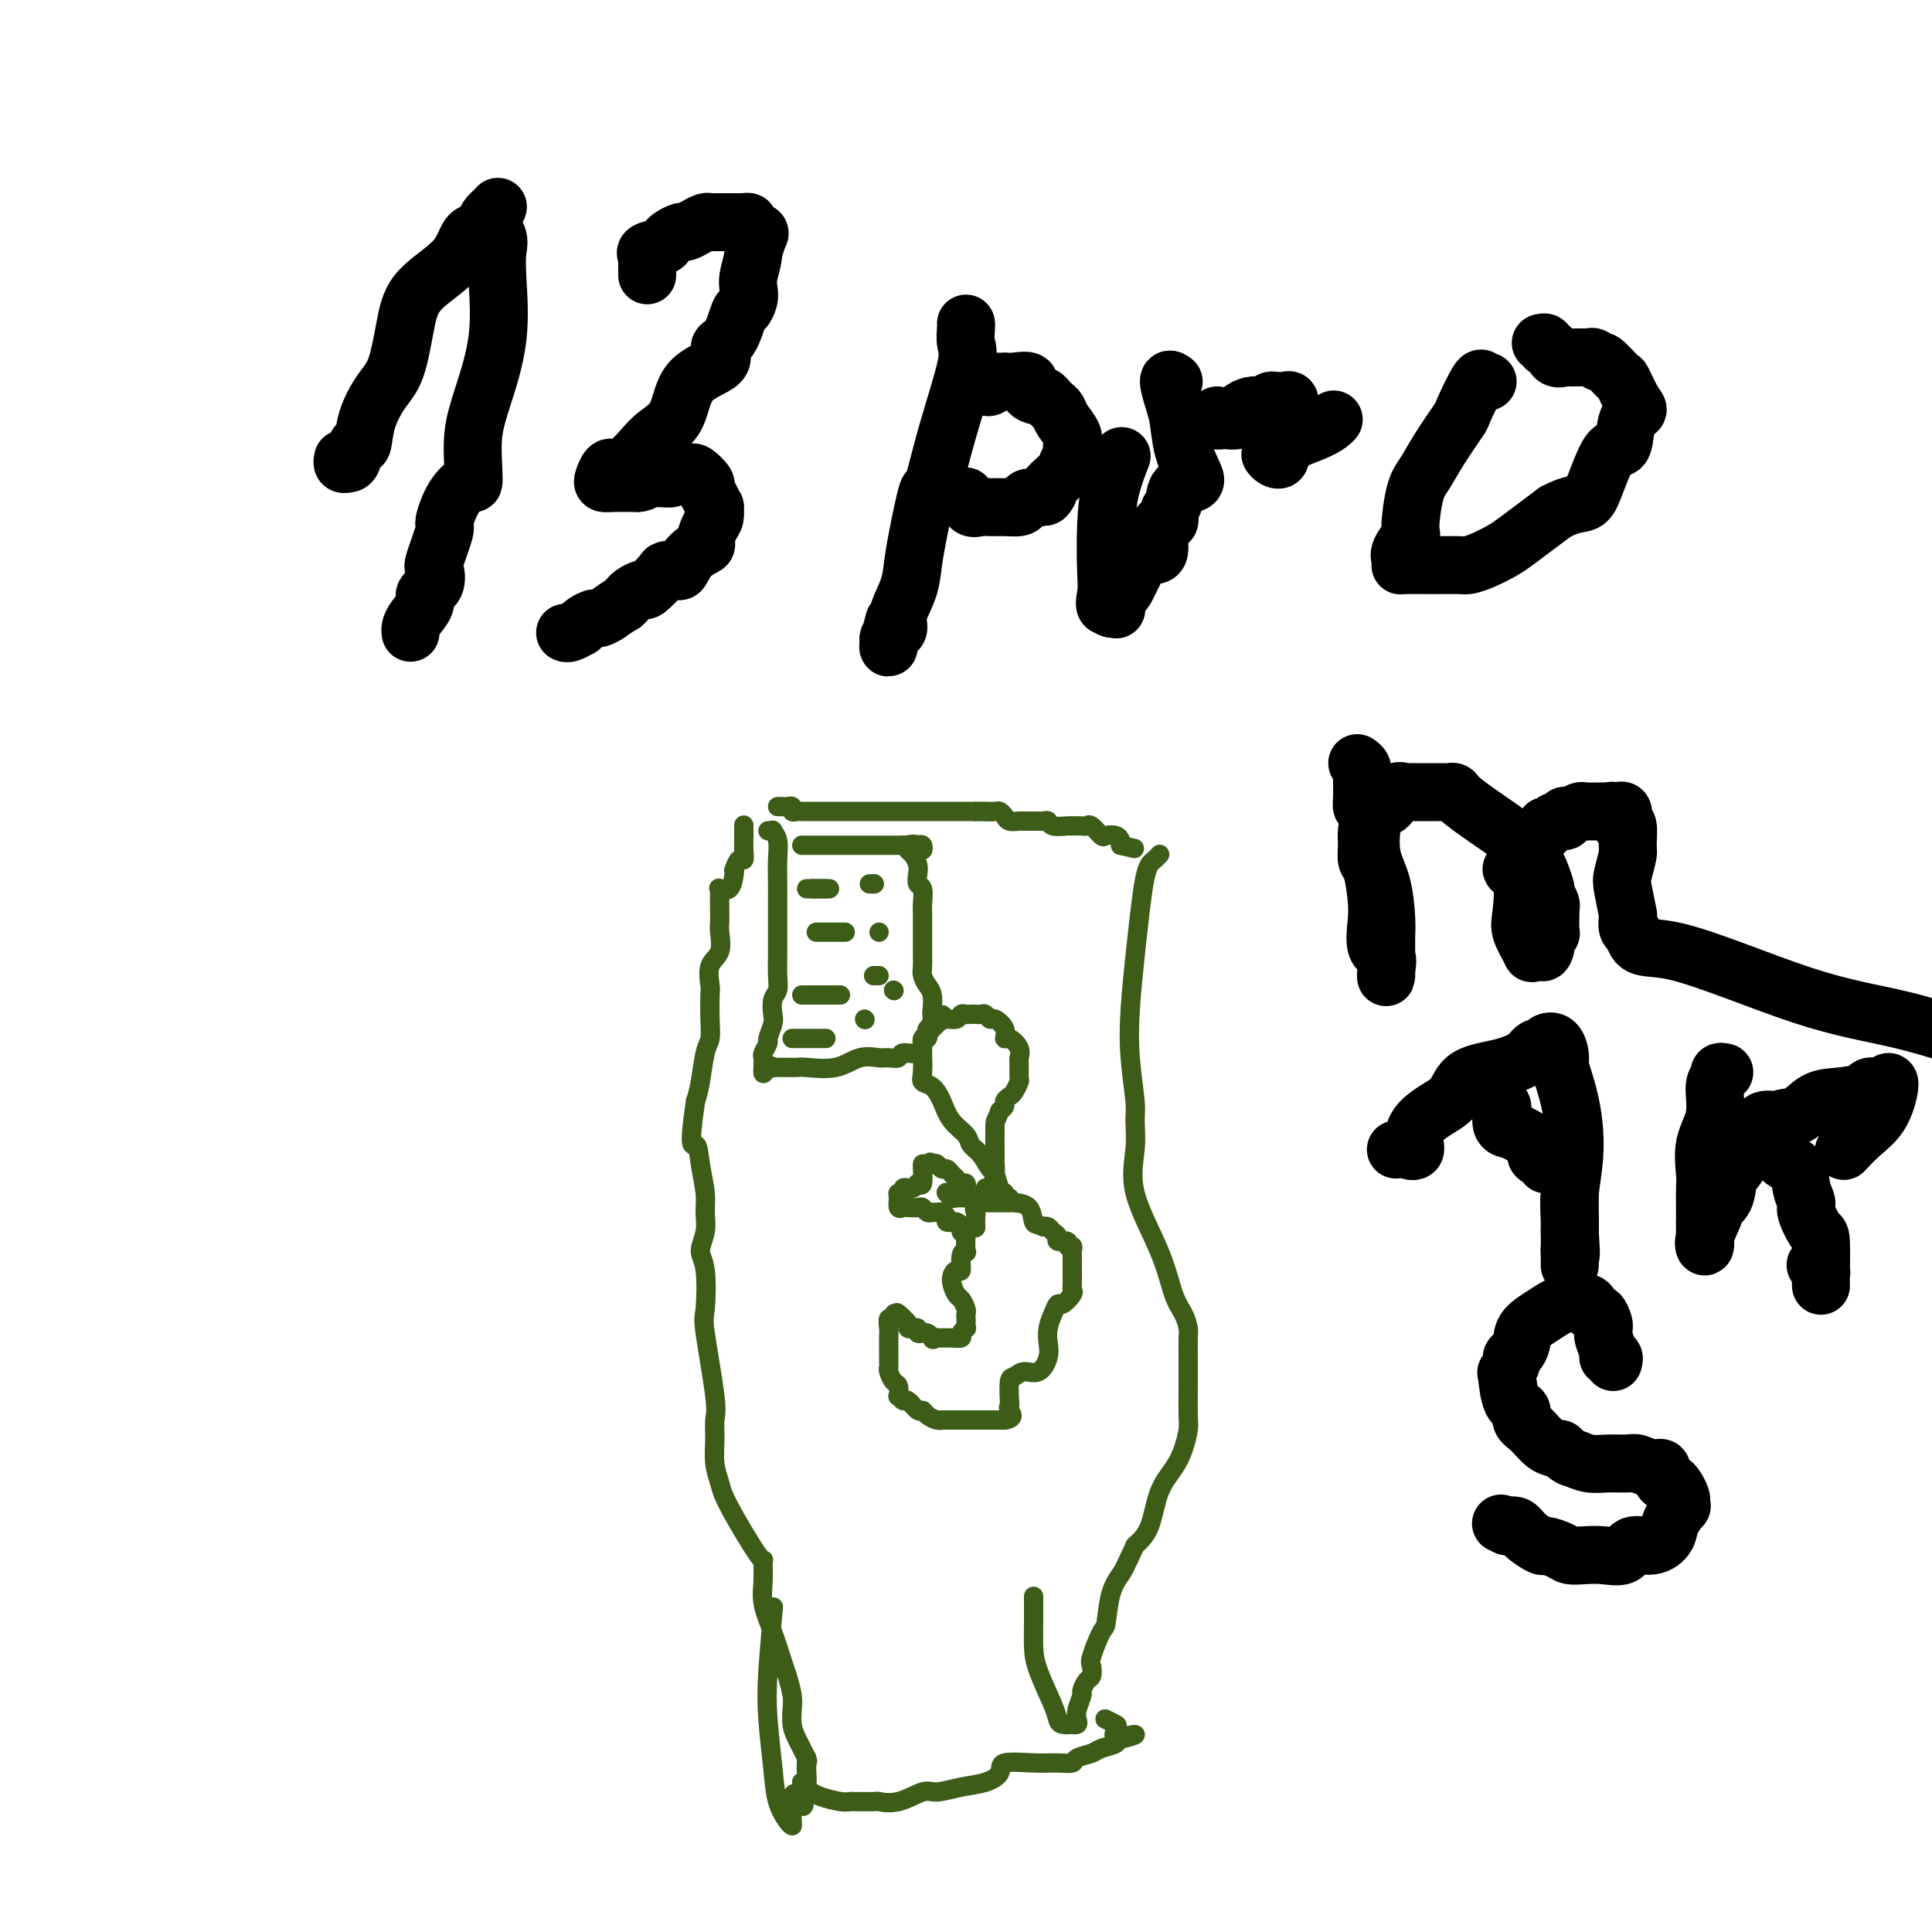 <svg viewBox='0 0 400 400' version='1.1' xmlns='http://www.w3.org/2000/svg' xmlns:xlink='http://www.w3.org/1999/xlink'><g fill='none' stroke='#3D5C18' stroke-width='4' stroke-linecap='round' stroke-linejoin='round'><path d='M154,171c-0.002,-0.153 -0.003,-0.306 0,0c0.003,0.306 0.011,1.070 0,2c-0.011,0.930 -0.042,2.025 0,3c0.042,0.975 0.155,1.831 0,2c-0.155,0.169 -0.579,-0.350 -1,0c-0.421,0.350 -0.838,1.568 -1,2c-0.162,0.432 -0.068,0.077 0,0c0.068,-0.077 0.109,0.124 0,1c-0.109,0.876 -0.369,2.425 -1,3c-0.631,0.575 -1.633,0.175 -2,0c-0.367,-0.175 -0.099,-0.123 0,0c0.099,0.123 0.029,0.319 0,1c-0.029,0.681 -0.015,1.846 0,3c0.015,1.154 0.032,2.295 0,3c-0.032,0.705 -0.114,0.973 0,2c0.114,1.027 0.423,2.812 0,4c-0.423,1.188 -1.577,1.778 -2,3c-0.423,1.222 -0.116,3.076 0,4c0.116,0.924 0.042,0.918 0,2c-0.042,1.082 -0.053,3.251 0,5c0.053,1.749 0.169,3.077 0,4c-0.169,0.923 -0.622,1.441 -1,3c-0.378,1.559 -0.679,4.160 -1,6c-0.321,1.840 -0.660,2.920 -1,4'/><path d='M144,228c-1.591,10.697 -0.569,8.941 0,9c0.569,0.059 0.684,1.934 1,4c0.316,2.066 0.835,4.323 1,6c0.165,1.677 -0.022,2.775 0,4c0.022,1.225 0.253,2.576 0,4c-0.253,1.424 -0.988,2.920 -1,4c-0.012,1.080 0.701,1.744 1,4c0.299,2.256 0.186,6.104 0,8c-0.186,1.896 -0.443,1.840 0,5c0.443,3.160 1.586,9.535 2,13c0.414,3.465 0.099,4.019 0,5c-0.099,0.981 0.020,2.388 0,4c-0.020,1.612 -0.177,3.430 0,5c0.177,1.570 0.689,2.891 1,4c0.311,1.109 0.422,2.006 2,5c1.578,2.994 4.625,8.083 6,10c1.375,1.917 1.079,0.660 1,1c-0.079,0.340 0.059,2.277 0,4c-0.059,1.723 -0.313,3.231 0,5c0.313,1.769 1.194,3.800 2,6c0.806,2.200 1.536,4.571 2,6c0.464,1.429 0.662,1.917 1,3c0.338,1.083 0.816,2.760 1,4c0.184,1.240 0.074,2.044 0,3c-0.074,0.956 -0.111,2.066 0,3c0.111,0.934 0.370,1.694 1,3c0.630,1.306 1.630,3.159 2,4c0.370,0.841 0.109,0.669 0,1c-0.109,0.331 -0.068,1.166 0,2c0.068,0.834 0.162,1.667 0,2c-0.162,0.333 -0.581,0.167 -1,0'/><path d='M166,369c1.226,7.950 -0.209,4.325 -1,3c-0.791,-1.325 -0.937,-0.351 -1,1c-0.063,1.351 -0.044,3.080 0,4c0.044,0.920 0.113,1.032 0,1c-0.113,-0.032 -0.410,-0.209 -1,-1c-0.590,-0.791 -1.475,-2.196 -2,-4c-0.525,-1.804 -0.690,-4.005 -1,-7c-0.310,-2.995 -0.763,-6.782 -1,-10c-0.237,-3.218 -0.256,-5.866 0,-10c0.256,-4.134 0.787,-9.752 1,-12c0.213,-2.248 0.106,-1.124 0,0'/><path d='M240,177c0.089,-0.096 0.179,-0.192 0,0c-0.179,0.192 -0.625,0.671 -1,1c-0.375,0.329 -0.678,0.506 -1,1c-0.322,0.494 -0.662,1.303 -1,3c-0.338,1.697 -0.675,4.282 -1,7c-0.325,2.718 -0.637,5.569 -1,9c-0.363,3.431 -0.776,7.443 -1,11c-0.224,3.557 -0.261,6.658 0,10c0.261,3.342 0.818,6.925 1,9c0.182,2.075 -0.012,2.642 0,4c0.012,1.358 0.230,3.507 0,6c-0.230,2.493 -0.909,5.329 0,9c0.909,3.671 3.406,8.176 5,12c1.594,3.824 2.283,6.969 3,9c0.717,2.031 1.460,2.950 2,4c0.540,1.050 0.877,2.231 1,3c0.123,0.769 0.034,1.124 0,2c-0.034,0.876 -0.012,2.271 0,4c0.012,1.729 0.012,3.792 0,6c-0.012,2.208 -0.038,4.562 0,6c0.038,1.438 0.138,1.960 0,3c-0.138,1.040 -0.515,2.599 -1,4c-0.485,1.401 -1.078,2.644 -2,4c-0.922,1.356 -2.171,2.827 -3,5c-0.829,2.173 -1.237,5.050 -2,7c-0.763,1.950 -1.882,2.975 -3,4'/><path d='M235,320c-2.274,4.923 -2.459,5.231 -3,6c-0.541,0.769 -1.437,1.998 -2,4c-0.563,2.002 -0.791,4.778 -1,6c-0.209,1.222 -0.398,0.890 -1,2c-0.602,1.110 -1.615,3.664 -2,5c-0.385,1.336 -0.141,1.455 0,2c0.141,0.545 0.178,1.514 0,2c-0.178,0.486 -0.570,0.487 -1,1c-0.430,0.513 -0.899,1.539 -1,2c-0.101,0.461 0.165,0.358 0,1c-0.165,0.642 -0.760,2.028 -1,3c-0.240,0.972 -0.123,1.529 0,2c0.123,0.471 0.254,0.856 0,1c-0.254,0.144 -0.892,0.047 -1,0c-0.108,-0.047 0.315,-0.045 0,0c-0.315,0.045 -1.366,0.134 -2,0c-0.634,-0.134 -0.849,-0.491 -1,-1c-0.151,-0.509 -0.237,-1.170 -1,-3c-0.763,-1.830 -2.205,-4.827 -3,-7c-0.795,-2.173 -0.945,-3.521 -1,-5c-0.055,-1.479 -0.015,-3.091 0,-5c0.015,-1.909 0.004,-4.117 0,-5c-0.004,-0.883 -0.002,-0.442 0,0'/><path d='M161,167c0.342,-0.008 0.683,-0.016 1,0c0.317,0.016 0.608,0.057 1,0c0.392,-0.057 0.883,-0.211 1,0c0.117,0.211 -0.140,0.789 0,1c0.140,0.211 0.675,0.057 1,0c0.325,-0.057 0.438,-0.015 1,0c0.562,0.015 1.573,0.004 2,0c0.427,-0.004 0.271,-0.001 1,0c0.729,0.001 2.345,0.000 3,0c0.655,-0.000 0.351,-0.000 1,0c0.649,0.000 2.253,0.000 3,0c0.747,-0.000 0.638,-0.000 1,0c0.362,0.000 1.196,0.000 2,0c0.804,-0.000 1.579,-0.000 2,0c0.421,0.000 0.487,0.000 1,0c0.513,-0.000 1.471,-0.000 2,0c0.529,0.000 0.627,0.000 1,0c0.373,-0.000 1.020,-0.000 2,0c0.980,0.000 2.291,0.000 3,0c0.709,-0.000 0.815,-0.000 1,0c0.185,0.000 0.449,0.000 1,0c0.551,-0.000 1.391,-0.000 2,0c0.609,0.000 0.989,0.000 1,0c0.011,-0.000 -0.348,-0.000 0,0c0.348,0.000 1.403,0.000 2,0c0.597,-0.000 0.737,-0.000 1,0c0.263,0.000 0.648,0.000 1,0c0.352,0.000 0.672,0.000 1,0c0.328,0.000 0.665,0.000 1,0c0.335,0.000 0.667,0.000 1,0'/><path d='M202,168c6.501,0.154 2.252,0.041 1,0c-1.252,-0.041 0.491,-0.008 1,0c0.509,0.008 -0.215,-0.008 0,0c0.215,0.008 1.371,0.041 2,0c0.629,-0.041 0.732,-0.154 1,0c0.268,0.154 0.702,0.577 1,1c0.298,0.423 0.461,0.845 1,1c0.539,0.155 1.454,0.041 2,0c0.546,-0.041 0.724,-0.011 1,0c0.276,0.011 0.652,0.002 1,0c0.348,-0.002 0.669,0.003 1,0c0.331,-0.003 0.673,-0.015 1,0c0.327,0.015 0.638,0.057 1,0c0.362,-0.057 0.775,-0.211 1,0c0.225,0.211 0.263,0.789 1,1c0.737,0.211 2.173,0.057 3,0c0.827,-0.057 1.047,-0.017 1,0c-0.047,0.017 -0.359,0.012 0,0c0.359,-0.012 1.391,-0.031 2,0c0.609,0.031 0.797,0.113 1,0c0.203,-0.113 0.422,-0.420 1,0c0.578,0.420 1.514,1.565 2,2c0.486,0.435 0.522,0.158 1,0c0.478,-0.158 1.398,-0.196 2,0c0.602,0.196 0.886,0.628 1,1c0.114,0.372 0.057,0.686 0,1'/><path d='M232,175c5.000,1.167 2.500,0.583 0,0'/><path d='M167,364c0.000,-0.059 0.000,-0.118 0,0c-0.000,0.118 -0.001,0.413 0,1c0.001,0.587 0.003,1.467 0,2c-0.003,0.533 -0.011,0.720 0,1c0.011,0.280 0.040,0.653 0,1c-0.040,0.347 -0.151,0.667 0,1c0.151,0.333 0.562,0.678 1,1c0.438,0.322 0.903,0.622 2,1c1.097,0.378 2.827,0.833 4,1c1.173,0.167 1.789,0.047 2,0c0.211,-0.047 0.017,-0.020 1,0c0.983,0.020 3.143,0.034 4,0c0.857,-0.034 0.412,-0.118 1,0c0.588,0.118 2.208,0.436 4,0c1.792,-0.436 3.756,-1.625 5,-2c1.244,-0.375 1.768,0.064 3,0c1.232,-0.064 3.172,-0.630 5,-1c1.828,-0.370 3.546,-0.544 5,-1c1.454,-0.456 2.646,-1.193 3,-2c0.354,-0.807 -0.128,-1.683 1,-2c1.128,-0.317 3.868,-0.074 6,0c2.132,0.074 3.658,-0.022 5,0c1.342,0.022 2.500,0.161 3,0c0.500,-0.161 0.340,-0.621 1,-1c0.660,-0.379 2.138,-0.676 3,-1c0.862,-0.324 1.107,-0.674 2,-1c0.893,-0.326 2.433,-0.626 3,-1c0.567,-0.374 0.162,-0.821 0,-1c-0.162,-0.179 -0.081,-0.089 0,0'/><path d='M231,360c7.257,-1.902 2.900,-0.156 1,0c-1.900,0.156 -1.344,-1.278 -1,-2c0.344,-0.722 0.477,-0.733 0,-1c-0.477,-0.267 -1.565,-0.791 -2,-1c-0.435,-0.209 -0.218,-0.105 0,0'/><path d='M200,246c-0.024,0.120 -0.048,0.240 0,0c0.048,-0.240 0.168,-0.839 0,-1c-0.168,-0.161 -0.622,0.115 -1,0c-0.378,-0.115 -0.679,-0.623 -1,-1c-0.321,-0.377 -0.663,-0.623 -1,-1c-0.337,-0.377 -0.668,-0.885 -1,-1c-0.332,-0.115 -0.666,0.161 -1,0c-0.334,-0.161 -0.667,-0.760 -1,-1c-0.333,-0.240 -0.667,-0.120 -1,0'/><path d='M193,241c-1.038,-0.774 -0.135,-0.207 0,0c0.135,0.207 -0.500,0.056 -1,0c-0.500,-0.056 -0.865,-0.018 -1,0c-0.135,0.018 -0.039,0.016 0,0c0.039,-0.016 0.021,-0.045 0,0c-0.021,0.045 -0.044,0.166 0,1c0.044,0.834 0.155,2.381 0,3c-0.155,0.619 -0.578,0.309 -1,0'/><path d='M190,245c-0.647,0.841 -0.766,0.943 -1,1c-0.234,0.057 -0.584,0.070 -1,0c-0.416,-0.070 -0.897,-0.221 -1,0c-0.103,0.221 0.172,0.816 0,1c-0.172,0.184 -0.790,-0.042 -1,0c-0.210,0.042 -0.011,0.351 0,1c0.011,0.649 -0.166,1.637 0,2c0.166,0.363 0.674,0.101 1,0c0.326,-0.101 0.468,-0.041 1,0c0.532,0.041 1.452,0.064 2,0c0.548,-0.064 0.724,-0.214 1,0c0.276,0.214 0.653,0.792 1,1c0.347,0.208 0.666,0.045 1,0c0.334,-0.045 0.683,0.027 1,0c0.317,-0.027 0.600,-0.151 1,0c0.400,0.151 0.915,0.579 1,1c0.085,0.421 -0.262,0.835 0,1c0.262,0.165 1.131,0.083 2,0'/><path d='M198,253c2.023,0.920 1.079,1.721 1,2c-0.079,0.279 0.707,0.037 1,0c0.293,-0.037 0.093,0.131 0,1c-0.093,0.869 -0.080,2.438 0,3c0.080,0.562 0.227,0.117 0,0c-0.227,-0.117 -0.828,0.095 -1,1c-0.172,0.905 0.086,2.503 0,3c-0.086,0.497 -0.517,-0.109 -1,0c-0.483,0.109 -1.019,0.932 -1,2c0.019,1.068 0.594,2.380 1,3c0.406,0.620 0.645,0.547 1,1c0.355,0.453 0.827,1.432 1,2c0.173,0.568 0.048,0.726 0,1c-0.048,0.274 -0.017,0.665 0,1c0.017,0.335 0.020,0.615 0,1c-0.020,0.385 -0.065,0.874 0,1c0.065,0.126 0.239,-0.110 0,0c-0.239,0.110 -0.891,0.565 -1,1c-0.109,0.435 0.325,0.849 0,1c-0.325,0.151 -1.410,0.041 -2,0c-0.590,-0.041 -0.684,-0.011 -1,0c-0.316,0.011 -0.854,0.003 -1,0c-0.146,-0.003 0.101,-0.001 0,0c-0.101,0.001 -0.551,0.000 -1,0'/><path d='M194,277c-1.111,0.525 -0.890,0.338 -1,0c-0.110,-0.338 -0.551,-0.826 -1,-1c-0.449,-0.174 -0.908,-0.033 -1,0c-0.092,0.033 0.181,-0.043 0,0c-0.181,0.043 -0.817,0.206 -1,0c-0.183,-0.206 0.087,-0.781 0,-1c-0.087,-0.219 -0.532,-0.084 -1,0c-0.468,0.084 -0.961,0.115 -1,0c-0.039,-0.115 0.374,-0.377 0,-1c-0.374,-0.623 -1.535,-1.607 -2,-2c-0.465,-0.393 -0.232,-0.197 0,0'/><path d='M186,272c-1.403,-0.521 -0.912,0.676 -1,1c-0.088,0.324 -0.756,-0.226 -1,0c-0.244,0.226 -0.065,1.226 0,2c0.065,0.774 0.017,1.320 0,2c-0.017,0.680 -0.004,1.492 0,2c0.004,0.508 0.000,0.712 0,1c-0.000,0.288 0.003,0.659 0,1c-0.003,0.341 -0.011,0.653 0,1c0.011,0.347 0.042,0.728 0,1c-0.042,0.272 -0.156,0.436 0,1c0.156,0.564 0.581,1.529 1,2c0.419,0.471 0.832,0.450 1,1c0.168,0.550 0.090,1.672 0,2c-0.090,0.328 -0.193,-0.137 0,0c0.193,0.137 0.681,0.877 1,1c0.319,0.123 0.470,-0.370 1,0c0.530,0.370 1.439,1.602 2,2c0.561,0.398 0.775,-0.037 1,0c0.225,0.037 0.462,0.546 1,1c0.538,0.454 1.376,0.854 2,1c0.624,0.146 1.035,0.039 1,0c-0.035,-0.039 -0.515,-0.010 0,0c0.515,0.010 2.026,0.003 3,0c0.974,-0.003 1.413,-0.001 2,0c0.587,0.001 1.323,0.000 2,0c0.677,-0.000 1.295,-0.000 2,0c0.705,0.000 1.498,0.000 2,0c0.502,-0.000 0.715,-0.000 1,0c0.285,0.000 0.643,0.000 1,0'/><path d='M208,294c2.393,-0.392 1.376,-1.372 1,-2c-0.376,-0.628 -0.110,-0.905 0,-1c0.110,-0.095 0.063,-0.009 0,-1c-0.063,-0.991 -0.143,-3.059 0,-4c0.143,-0.941 0.508,-0.755 1,-1c0.492,-0.245 1.112,-0.922 2,-1c0.888,-0.078 2.045,0.443 3,0c0.955,-0.443 1.709,-1.850 2,-3c0.291,-1.150 0.118,-2.044 0,-3c-0.118,-0.956 -0.182,-1.976 0,-3c0.182,-1.024 0.609,-2.053 1,-3c0.391,-0.947 0.746,-1.811 1,-2c0.254,-0.189 0.408,0.296 1,0c0.592,-0.296 1.623,-1.374 2,-2c0.377,-0.626 0.101,-0.801 0,-1c-0.101,-0.199 -0.027,-0.420 0,-1c0.027,-0.580 0.007,-1.517 0,-2c-0.007,-0.483 -0.001,-0.512 0,-1c0.001,-0.488 -0.004,-1.436 0,-2c0.004,-0.564 0.017,-0.744 0,-1c-0.017,-0.256 -0.065,-0.590 0,-1c0.065,-0.410 0.243,-0.898 0,-1c-0.243,-0.102 -0.905,0.180 -1,0c-0.095,-0.180 0.378,-0.822 0,-1c-0.378,-0.178 -1.607,0.110 -2,0c-0.393,-0.110 0.049,-0.617 0,-1c-0.049,-0.383 -0.590,-0.642 -1,-1c-0.410,-0.358 -0.689,-0.817 -1,-1c-0.311,-0.183 -0.656,-0.092 -1,0'/><path d='M216,254c-1.366,-0.679 -1.780,-0.378 -2,-1c-0.220,-0.622 -0.244,-2.167 -1,-3c-0.756,-0.833 -2.244,-0.955 -3,-1c-0.756,-0.045 -0.780,-0.012 -1,0c-0.220,0.012 -0.636,0.003 -1,0c-0.364,-0.003 -0.674,-0.001 -1,0c-0.326,0.001 -0.666,0.001 -1,0c-0.334,-0.001 -0.663,-0.004 -1,0c-0.337,0.004 -0.682,0.015 -1,0c-0.318,-0.015 -0.609,-0.057 -1,0c-0.391,0.057 -0.882,0.211 -1,0c-0.118,-0.211 0.137,-0.788 0,-1c-0.137,-0.212 -0.667,-0.061 -1,0c-0.333,0.061 -0.468,0.030 -1,0c-0.532,-0.030 -1.462,-0.060 -2,0c-0.538,0.060 -0.683,0.208 -1,0c-0.317,-0.208 -0.805,-0.774 -1,-1c-0.195,-0.226 -0.098,-0.113 0,0'/><path d='M209,248c-0.446,0.107 -0.892,0.213 -1,0c-0.108,-0.213 0.123,-0.746 0,-1c-0.123,-0.254 -0.601,-0.228 -1,-1c-0.399,-0.772 -0.721,-2.342 -1,-3c-0.279,-0.658 -0.515,-0.405 -1,-1c-0.485,-0.595 -1.218,-2.038 -2,-3c-0.782,-0.962 -1.613,-1.441 -2,-2c-0.387,-0.559 -0.332,-1.196 -1,-2c-0.668,-0.804 -2.060,-1.775 -3,-3c-0.940,-1.225 -1.429,-2.704 -2,-4c-0.571,-1.296 -1.225,-2.408 -2,-3c-0.775,-0.592 -1.672,-0.663 -2,-1c-0.328,-0.337 -0.088,-0.941 0,-2c0.088,-1.059 0.023,-2.574 0,-3c-0.023,-0.426 -0.003,0.236 0,0c0.003,-0.236 -0.011,-1.372 0,-2c0.011,-0.628 0.047,-0.748 0,-1c-0.047,-0.252 -0.178,-0.634 0,-1c0.178,-0.366 0.663,-0.714 1,-1c0.337,-0.286 0.525,-0.510 1,-1c0.475,-0.490 1.238,-1.245 2,-2'/><path d='M195,211c0.587,-1.697 0.055,-0.441 0,0c-0.055,0.441 0.366,0.066 1,0c0.634,-0.066 1.479,0.179 2,0c0.521,-0.179 0.717,-0.780 1,-1c0.283,-0.220 0.653,-0.060 1,0c0.347,0.060 0.671,0.020 1,0c0.329,-0.020 0.664,-0.021 1,0c0.336,0.021 0.672,0.064 1,0c0.328,-0.064 0.648,-0.233 1,0c0.352,0.233 0.737,0.870 1,1c0.263,0.130 0.404,-0.247 1,0c0.596,0.247 1.648,1.117 2,2c0.352,0.883 0.003,1.779 0,2c-0.003,0.221 0.339,-0.231 1,0c0.661,0.231 1.642,1.146 2,2c0.358,0.854 0.093,1.647 0,2c-0.093,0.353 -0.014,0.266 0,1c0.014,0.734 -0.039,2.291 0,3c0.039,0.709 0.169,0.571 0,1c-0.169,0.429 -0.636,1.424 -1,2c-0.364,0.576 -0.623,0.732 -1,1c-0.377,0.268 -0.871,0.649 -1,1c-0.129,0.351 0.106,0.672 0,1c-0.106,0.328 -0.553,0.664 -1,1'/><path d='M207,230c-0.846,2.354 -0.961,1.739 -1,3c-0.039,1.261 -0.001,4.399 0,6c0.001,1.601 -0.036,1.664 0,2c0.036,0.336 0.146,0.944 0,2c-0.146,1.056 -0.547,2.559 -1,3c-0.453,0.441 -0.959,-0.181 -1,0c-0.041,0.181 0.381,1.166 0,2c-0.381,0.834 -1.566,1.516 -2,2c-0.434,0.484 -0.116,0.769 0,1c0.116,0.231 0.031,0.408 0,1c-0.031,0.592 -0.009,1.598 0,2c0.009,0.402 0.004,0.201 0,0'/><path d='M159,172c0.453,0.038 0.906,0.076 1,0c0.094,-0.076 -0.171,-0.264 0,0c0.171,0.264 0.778,0.982 1,2c0.222,1.018 0.060,2.335 0,4c-0.060,1.665 -0.016,3.678 0,5c0.016,1.322 0.004,1.954 0,3c-0.004,1.046 -0.001,2.505 0,3c0.001,0.495 0.000,0.025 0,0c-0.000,-0.025 -0.000,0.396 0,1c0.000,0.604 0.000,1.392 0,2c-0.000,0.608 -0.000,1.037 0,1c0.000,-0.037 0.001,-0.540 0,0c-0.001,0.540 -0.004,2.121 0,3c0.004,0.879 0.015,1.055 0,2c-0.015,0.945 -0.055,2.661 0,4c0.055,1.339 0.207,2.303 0,3c-0.207,0.697 -0.772,1.127 -1,2c-0.228,0.873 -0.117,2.188 0,3c0.117,0.812 0.242,1.121 0,2c-0.242,0.879 -0.849,2.330 -1,3c-0.151,0.670 0.156,0.561 0,1c-0.156,0.439 -0.774,1.427 -1,2c-0.226,0.573 -0.061,0.731 0,1c0.061,0.269 0.017,0.648 0,1c-0.017,0.352 -0.009,0.676 0,1'/><path d='M158,221c-0.301,2.475 0.447,0.663 1,0c0.553,-0.663 0.912,-0.178 1,0c0.088,0.178 -0.093,0.047 0,0c0.093,-0.047 0.460,-0.011 1,0c0.540,0.011 1.252,-0.005 2,0c0.748,0.005 1.531,0.030 2,0c0.469,-0.030 0.625,-0.113 2,0c1.375,0.113 3.969,0.424 6,0c2.031,-0.424 3.498,-1.582 5,-2c1.502,-0.418 3.040,-0.096 4,0c0.960,0.096 1.342,-0.034 2,0c0.658,0.034 1.592,0.230 2,0c0.408,-0.230 0.292,-0.888 1,-1c0.708,-0.112 2.241,0.321 3,0c0.759,-0.321 0.743,-1.395 1,-2c0.257,-0.605 0.787,-0.739 1,-1c0.213,-0.261 0.109,-0.647 0,-1c-0.109,-0.353 -0.222,-0.672 0,-1c0.222,-0.328 0.778,-0.665 1,-1c0.222,-0.335 0.111,-0.667 0,-1'/><path d='M193,211c0.467,-1.291 0.136,-1.017 0,-1c-0.136,0.017 -0.075,-0.222 0,-1c0.075,-0.778 0.164,-2.096 0,-3c-0.164,-0.904 -0.580,-1.396 -1,-2c-0.420,-0.604 -0.845,-1.322 -1,-2c-0.155,-0.678 -0.042,-1.317 0,-2c0.042,-0.683 0.011,-1.408 0,-2c-0.011,-0.592 -0.003,-1.049 0,-2c0.003,-0.951 0.002,-2.395 0,-3c-0.002,-0.605 -0.004,-0.371 0,-1c0.004,-0.629 0.015,-2.122 0,-3c-0.015,-0.878 -0.056,-1.141 0,-2c0.056,-0.859 0.208,-2.314 0,-3c-0.208,-0.686 -0.777,-0.603 -1,-1c-0.223,-0.397 -0.100,-1.273 0,-2c0.100,-0.727 0.177,-1.306 0,-2c-0.177,-0.694 -0.608,-1.502 -1,-2c-0.392,-0.498 -0.745,-0.687 -1,-1c-0.255,-0.313 -0.411,-0.749 0,-1c0.411,-0.251 1.390,-0.316 2,0c0.610,0.316 0.851,1.013 1,1c0.149,-0.013 0.205,-0.735 0,-1c-0.205,-0.265 -0.671,-0.071 -1,0c-0.329,0.071 -0.523,0.020 -1,0c-0.477,-0.020 -1.239,-0.010 -2,0'/><path d='M187,175c-0.798,0.000 -0.792,0.000 -1,0c-0.208,0.000 -0.631,0.000 -1,0c-0.369,0.000 -0.686,0.000 -1,0c-0.314,0.000 -0.627,0.000 -1,0c-0.373,0.000 -0.806,0.000 -1,0c-0.194,0.000 -0.149,0.000 -1,0c-0.851,0.000 -2.599,0.000 -4,0c-1.401,0.000 -2.455,0.000 -3,0c-0.545,0.000 -0.579,0.000 -1,0c-0.421,0.000 -1.227,0.000 -2,0c-0.773,0.000 -1.514,0.000 -2,0c-0.486,0.000 -0.718,0.000 -1,0c-0.282,0.000 -0.614,-0.000 -1,0c-0.386,0.000 -0.824,0.000 -1,0c-0.176,0.000 -0.088,0.000 0,0'/><path d='M167,184c0.439,0.000 0.879,0.000 1,0c0.121,0.000 -0.075,0.000 0,0c0.075,0.000 0.422,0.000 1,0c0.578,0.000 1.386,0.000 2,0c0.614,0.000 1.032,0.000 1,0c-0.032,0.000 -0.516,0.000 -1,0'/><path d='M171,184c0.226,0.000 -1.207,0.000 -2,0c-0.793,0.000 -0.944,0.000 -1,0c-0.056,0.000 -0.016,0.000 0,0c0.016,0.000 0.008,0.000 0,0'/><path d='M180,183c0.000,0.000 1.000,0.000 1,0'/><path d='M181,183c0.167,0.000 0.083,0.000 0,0'/><path d='M169,193c0.228,0.000 0.456,0.000 1,0c0.544,0.000 1.403,0.000 2,0c0.597,0.000 0.931,0.000 1,0c0.069,0.000 -0.126,0.000 0,0c0.126,0.000 0.572,0.000 1,0c0.428,0.000 0.836,0.000 1,0c0.164,0.000 0.082,0.000 0,0'/><path d='M182,193c0.000,0.000 0.000,0.000 0,0c0.000,0.000 0.000,0.000 0,0'/><path d='M166,206c0.333,0.000 0.667,0.000 1,0c0.333,0.000 0.667,0.000 1,0c0.333,-0.000 0.666,0.000 1,0c0.334,0.000 0.667,0.000 1,0c0.333,0.000 0.664,0.000 1,0c0.336,0.000 0.678,0.000 1,0c0.322,0.000 0.625,0.000 1,0c0.375,0.000 0.821,0.000 1,0c0.179,0.000 0.089,0.000 0,0'/><path d='M185,205c0.000,0.000 0.100,0.100 0.1,0.1'/><path d='M164,215c0.333,0.000 0.667,0.000 1,0c0.333,0.000 0.666,-0.000 1,0c0.334,0.000 0.667,0.000 1,0c0.333,-0.000 0.664,0.000 1,0c0.336,0.000 0.678,0.000 1,0c0.322,0.000 0.625,0.000 1,0c0.375,-0.000 0.821,0.000 1,0c0.179,0.000 0.089,0.000 0,0'/><path d='M179,211c0.000,0.000 0.100,0.100 0.1,0.1'/><path d='M181,202c0.533,0.000 1.067,0.000 1,0c-0.067,0.000 -0.733,0.000 -1,0c-0.267,-0.000 -0.133,0.000 0,0'/></g>
<g fill='none' stroke='#000000' stroke-width='12' stroke-linecap='round' stroke-linejoin='round'><path d='M71,95c-0.089,0.419 -0.178,0.838 0,1c0.178,0.162 0.624,0.068 1,0c0.376,-0.068 0.684,-0.111 1,-1c0.316,-0.889 0.641,-2.624 1,-3c0.359,-0.376 0.754,0.607 1,0c0.246,-0.607 0.344,-2.804 1,-5c0.656,-2.196 1.870,-4.392 3,-6c1.130,-1.608 2.175,-2.627 3,-5c0.825,-2.373 1.429,-6.099 2,-9c0.571,-2.901 1.109,-4.975 3,-7c1.891,-2.025 5.136,-3.999 7,-6c1.864,-2.001 2.345,-4.028 3,-5c0.655,-0.972 1.482,-0.887 2,-1c0.518,-0.113 0.727,-0.422 1,-1c0.273,-0.578 0.609,-1.423 1,-2c0.391,-0.577 0.836,-0.886 1,-1c0.164,-0.114 0.047,-0.033 0,0c-0.047,0.033 -0.023,0.016 0,0'/><path d='M102,44c2.261,-2.458 0.412,-0.603 0,1c-0.412,1.603 0.612,2.955 1,4c0.388,1.045 0.139,1.785 0,3c-0.139,1.215 -0.167,2.905 0,6c0.167,3.095 0.528,7.594 0,12c-0.528,4.406 -1.947,8.720 -3,12c-1.053,3.280 -1.741,5.526 -2,8c-0.259,2.474 -0.088,5.175 0,7c0.088,1.825 0.092,2.774 0,3c-0.092,0.226 -0.281,-0.272 -1,0c-0.719,0.272 -1.969,1.314 -3,3c-1.031,1.686 -1.843,4.017 -2,5c-0.157,0.983 0.342,0.620 0,2c-0.342,1.380 -1.526,4.504 -2,6c-0.474,1.496 -0.239,1.363 0,2c0.239,0.637 0.481,2.044 0,3c-0.481,0.956 -1.684,1.461 -2,2c-0.316,0.539 0.255,1.111 0,2c-0.255,0.889 -1.336,2.095 -2,3c-0.664,0.905 -0.910,1.511 -1,2c-0.090,0.489 -0.024,0.863 0,1c0.024,0.137 0.007,0.037 0,0c-0.007,-0.037 -0.002,-0.011 0,0c0.002,0.011 0.001,0.005 0,0'/><path d='M134,57c-0.002,-0.333 -0.003,-0.667 0,-1c0.003,-0.333 0.011,-0.667 0,-1c-0.011,-0.333 -0.042,-0.667 0,-1c0.042,-0.333 0.157,-0.666 0,-1c-0.157,-0.334 -0.585,-0.668 0,-1c0.585,-0.332 2.183,-0.663 3,-1c0.817,-0.337 0.851,-0.682 1,-1c0.149,-0.318 0.411,-0.611 1,-1c0.589,-0.389 1.506,-0.875 2,-1c0.494,-0.125 0.566,0.110 1,0c0.434,-0.110 1.228,-0.565 2,-1c0.772,-0.435 1.520,-0.849 2,-1c0.480,-0.151 0.692,-0.041 1,0c0.308,0.041 0.713,0.011 1,0c0.287,-0.011 0.458,-0.003 1,0c0.542,0.003 1.456,-0.000 2,0c0.544,0.000 0.718,0.003 1,0c0.282,-0.003 0.671,-0.011 1,0c0.329,0.011 0.597,0.043 1,0c0.403,-0.043 0.942,-0.161 1,0c0.058,0.161 -0.366,0.600 0,1c0.366,0.400 1.522,0.762 2,1c0.478,0.238 0.280,0.354 0,1c-0.280,0.646 -0.640,1.823 -1,3'/><path d='M156,52c-0.068,1.902 -0.739,3.658 -1,5c-0.261,1.342 -0.114,2.272 0,3c0.114,0.728 0.193,1.254 0,2c-0.193,0.746 -0.659,1.711 -1,2c-0.341,0.289 -0.557,-0.100 -1,1c-0.443,1.100 -1.114,3.687 -2,5c-0.886,1.313 -1.987,1.352 -2,2c-0.013,0.648 1.063,1.905 0,3c-1.063,1.095 -4.266,2.027 -6,4c-1.734,1.973 -1.998,4.988 -3,7c-1.002,2.012 -2.741,3.023 -4,4c-1.259,0.977 -2.039,1.920 -3,3c-0.961,1.080 -2.103,2.296 -3,3c-0.897,0.704 -1.548,0.896 -2,1c-0.452,0.104 -0.706,0.119 -1,0c-0.294,-0.119 -0.629,-0.372 -1,0c-0.371,0.372 -0.780,1.368 -1,2c-0.220,0.632 -0.252,0.901 0,1c0.252,0.099 0.786,0.028 2,0c1.214,-0.028 3.107,-0.014 5,0'/><path d='M132,100c1.422,-0.073 1.477,-0.755 2,-1c0.523,-0.245 1.515,-0.051 2,0c0.485,0.051 0.463,-0.039 1,0c0.537,0.039 1.631,0.206 2,0c0.369,-0.206 0.011,-0.787 0,-1c-0.011,-0.213 0.324,-0.059 1,0c0.676,0.059 1.691,0.023 2,0c0.309,-0.023 -0.090,-0.032 0,0c0.090,0.032 0.668,0.105 1,0c0.332,-0.105 0.418,-0.388 1,0c0.582,0.388 1.658,1.447 2,2c0.342,0.553 -0.051,0.599 0,1c0.051,0.401 0.547,1.156 1,2c0.453,0.844 0.863,1.778 1,2c0.137,0.222 0.001,-0.267 0,0c-0.001,0.267 0.134,1.292 0,2c-0.134,0.708 -0.537,1.101 -1,2c-0.463,0.899 -0.988,2.304 -1,3c-0.012,0.696 0.487,0.684 0,1c-0.487,0.316 -1.960,0.961 -3,2c-1.040,1.039 -1.649,2.472 -2,3c-0.351,0.528 -0.446,0.151 -1,0c-0.554,-0.151 -1.567,-0.076 -2,0c-0.433,0.076 -0.287,0.153 -1,1c-0.713,0.847 -2.285,2.465 -3,3c-0.715,0.535 -0.573,-0.011 -1,0c-0.427,0.011 -1.423,0.580 -2,1c-0.577,0.420 -0.736,0.691 -1,1c-0.264,0.309 -0.632,0.654 -1,1'/><path d='M129,125c-2.423,1.472 -2.482,1.652 -3,2c-0.518,0.348 -1.496,0.863 -2,1c-0.504,0.137 -0.534,-0.103 -1,0c-0.466,0.103 -1.368,0.549 -2,1c-0.632,0.451 -0.992,0.905 -1,1c-0.008,0.095 0.338,-0.171 0,0c-0.338,0.171 -1.359,0.778 -2,1c-0.641,0.222 -0.903,0.060 -1,0c-0.097,-0.060 -0.028,-0.017 0,0c0.028,0.017 0.014,0.009 0,0'/><path d='M200,67c0.026,0.145 0.053,0.291 0,1c-0.053,0.709 -0.184,1.982 0,3c0.184,1.018 0.684,1.780 0,5c-0.684,3.220 -2.551,8.898 -4,14c-1.449,5.102 -2.481,9.626 -3,11c-0.519,1.374 -0.525,-0.404 -1,1c-0.475,1.404 -1.419,5.991 -2,9c-0.581,3.009 -0.799,4.441 -1,6c-0.201,1.559 -0.383,3.244 -1,5c-0.617,1.756 -1.668,3.584 -2,5c-0.332,1.416 0.055,2.422 0,3c-0.055,0.578 -0.552,0.730 -1,1c-0.448,0.270 -0.848,0.660 -1,1c-0.152,0.340 -0.054,0.630 0,1c0.054,0.370 0.066,0.821 0,1c-0.066,0.179 -0.210,0.087 0,-1c0.210,-1.087 0.774,-3.168 1,-4c0.226,-0.832 0.113,-0.416 0,0'/><path d='M204,79c-0.117,0.392 -0.234,0.785 0,1c0.234,0.215 0.818,0.254 1,0c0.182,-0.254 -0.038,-0.800 0,-1c0.038,-0.200 0.334,-0.055 1,0c0.666,0.055 1.704,0.021 2,0c0.296,-0.021 -0.148,-0.030 0,0c0.148,0.030 0.890,0.098 2,0c1.110,-0.098 2.588,-0.363 3,0c0.412,0.363 -0.240,1.354 0,2c0.240,0.646 1.374,0.946 2,1c0.626,0.054 0.744,-0.138 1,0c0.256,0.138 0.651,0.607 1,1c0.349,0.393 0.654,0.710 1,1c0.346,0.290 0.733,0.554 1,1c0.267,0.446 0.412,1.075 1,2c0.588,0.925 1.617,2.146 2,3c0.383,0.854 0.118,1.341 0,2c-0.118,0.659 -0.090,1.489 0,2c0.090,0.511 0.241,0.704 0,1c-0.241,0.296 -0.874,0.695 -1,1c-0.126,0.305 0.255,0.515 0,1c-0.255,0.485 -1.146,1.246 -2,2c-0.854,0.754 -1.673,1.501 -2,2c-0.327,0.499 -0.164,0.749 0,1'/><path d='M217,102c-0.968,1.793 -0.888,0.274 -1,0c-0.112,-0.274 -0.417,0.697 -1,1c-0.583,0.303 -1.444,-0.062 -2,0c-0.556,0.062 -0.806,0.552 -1,1c-0.194,0.448 -0.332,0.854 -1,1c-0.668,0.146 -1.867,0.032 -3,0c-1.133,-0.032 -2.198,0.019 -3,0c-0.802,-0.019 -1.339,-0.108 -2,0c-0.661,0.108 -1.447,0.414 -2,0c-0.553,-0.414 -0.872,-1.547 -1,-2c-0.128,-0.453 -0.064,-0.227 0,0'/><path d='M243,79c-0.510,-0.371 -1.020,-0.741 -1,0c0.020,0.741 0.568,2.594 1,4c0.432,1.406 0.746,2.364 1,4c0.254,1.636 0.447,3.951 1,6c0.553,2.049 1.464,3.833 2,5c0.536,1.167 0.696,1.718 0,2c-0.696,0.282 -2.247,0.295 -3,1c-0.753,0.705 -0.708,2.102 -1,3c-0.292,0.898 -0.921,1.298 -1,2c-0.079,0.702 0.393,1.707 0,2c-0.393,0.293 -1.649,-0.126 -2,1c-0.351,1.126 0.204,3.796 0,5c-0.204,1.204 -1.168,0.942 -2,1c-0.832,0.058 -1.532,0.436 -2,1c-0.468,0.564 -0.703,1.316 -1,2c-0.297,0.684 -0.654,1.301 -1,2c-0.346,0.699 -0.680,1.479 -1,2c-0.320,0.521 -0.625,0.781 -1,1c-0.375,0.219 -0.819,0.396 -1,1c-0.181,0.604 -0.100,1.636 0,2c0.100,0.364 0.219,0.059 0,0c-0.219,-0.059 -0.777,0.126 -1,0c-0.223,-0.126 -0.112,-0.563 0,-1'/><path d='M230,125c-1.776,1.434 -1.214,-0.482 -1,-2c0.214,-1.518 0.082,-2.639 0,-5c-0.082,-2.361 -0.115,-5.963 0,-9c0.115,-3.037 0.377,-5.510 1,-8c0.623,-2.490 1.607,-4.997 2,-6c0.393,-1.003 0.197,-0.501 0,0'/><path d='M252,86c-0.097,0.421 -0.193,0.842 0,1c0.193,0.158 0.677,0.054 1,0c0.323,-0.054 0.485,-0.057 1,0c0.515,0.057 1.385,0.173 2,0c0.615,-0.173 0.977,-0.634 1,-1c0.023,-0.366 -0.292,-0.638 0,-1c0.292,-0.362 1.191,-0.815 2,-1c0.809,-0.185 1.526,-0.102 2,0c0.474,0.102 0.704,0.224 1,0c0.296,-0.224 0.658,-0.794 1,-1c0.342,-0.206 0.662,-0.049 1,0c0.338,0.049 0.693,-0.009 1,0c0.307,0.009 0.567,0.085 1,0c0.433,-0.085 1.040,-0.331 1,0c-0.040,0.331 -0.726,1.237 -1,2c-0.274,0.763 -0.137,1.381 0,2'/><path d='M266,87c0.155,0.562 0.043,-0.032 0,0c-0.043,0.032 -0.015,0.691 0,1c0.015,0.309 0.019,0.268 0,1c-0.019,0.732 -0.060,2.236 0,3c0.060,0.764 0.222,0.789 0,1c-0.222,0.211 -0.826,0.608 -1,1c-0.174,0.392 0.084,0.780 0,1c-0.084,0.220 -0.511,0.274 -1,0c-0.489,-0.274 -1.042,-0.876 -1,-1c0.042,-0.124 0.677,0.229 1,0c0.323,-0.229 0.334,-1.041 2,-2c1.666,-0.959 4.987,-2.066 7,-3c2.013,-0.934 2.718,-1.695 3,-2c0.282,-0.305 0.141,-0.152 0,0'/><path d='M308,79c-0.400,0.176 -0.799,0.353 -1,0c-0.201,-0.353 -0.203,-1.234 -1,0c-0.797,1.234 -2.388,4.584 -3,6c-0.612,1.416 -0.245,0.898 -1,2c-0.755,1.102 -2.631,3.823 -4,6c-1.369,2.177 -2.231,3.808 -3,5c-0.769,1.192 -1.446,1.944 -2,4c-0.554,2.056 -0.985,5.416 -1,7c-0.015,1.584 0.387,1.391 0,2c-0.387,0.609 -1.564,2.020 -2,3c-0.436,0.980 -0.131,1.530 0,2c0.131,0.470 0.089,0.858 0,1c-0.089,0.142 -0.226,0.036 1,0c1.226,-0.036 3.816,-0.002 6,0c2.184,0.002 3.963,-0.029 5,0c1.037,0.029 1.333,0.118 2,0c0.667,-0.118 1.703,-0.443 3,-1c1.297,-0.557 2.853,-1.345 4,-2c1.147,-0.655 1.886,-1.176 3,-2c1.114,-0.824 2.604,-1.950 4,-3c1.396,-1.050 2.698,-2.025 4,-3'/><path d='M322,106c3.584,-1.886 5.044,-1.601 6,-2c0.956,-0.399 1.406,-1.483 2,-3c0.594,-1.517 1.330,-3.467 2,-5c0.670,-1.533 1.274,-2.649 2,-3c0.726,-0.351 1.574,0.063 2,-1c0.426,-1.063 0.428,-3.602 1,-5c0.572,-1.398 1.712,-1.654 2,-2c0.288,-0.346 -0.276,-0.781 -1,-2c-0.724,-1.219 -1.608,-3.220 -2,-4c-0.392,-0.780 -0.290,-0.339 -1,-1c-0.710,-0.661 -2.231,-2.426 -3,-3c-0.769,-0.574 -0.787,0.042 -1,0c-0.213,-0.042 -0.621,-0.743 -1,-1c-0.379,-0.257 -0.731,-0.069 -1,0c-0.269,0.069 -0.457,0.021 -1,0c-0.543,-0.021 -1.440,-0.013 -2,0c-0.560,0.013 -0.781,0.033 -1,0c-0.219,-0.033 -0.436,-0.118 -1,0c-0.564,0.118 -1.475,0.438 -2,0c-0.525,-0.438 -0.663,-1.634 -1,-2c-0.337,-0.366 -0.874,0.098 -1,0c-0.126,-0.098 0.158,-0.757 0,-1c-0.158,-0.243 -0.760,-0.069 -1,0c-0.240,0.069 -0.120,0.035 0,0'/><path d='M281,158c0.424,0.300 0.849,0.600 1,1c0.151,0.400 0.030,0.899 0,2c-0.030,1.101 0.031,2.806 0,4c-0.031,1.194 -0.154,1.879 0,2c0.154,0.121 0.584,-0.323 1,0c0.416,0.323 0.819,1.412 1,2c0.181,0.588 0.139,0.673 0,2c-0.139,1.327 -0.377,3.894 0,6c0.377,2.106 1.369,3.751 2,6c0.631,2.249 0.901,5.101 1,7c0.099,1.899 0.026,2.844 0,4c-0.026,1.156 -0.005,2.524 0,3c0.005,0.476 -0.006,0.061 0,1c0.006,0.939 0.030,3.231 0,4c-0.030,0.769 -0.112,0.015 0,-1c0.112,-1.015 0.420,-2.289 0,-3c-0.420,-0.711 -1.566,-0.857 -2,-2c-0.434,-1.143 -0.155,-3.282 0,-5c0.155,-1.718 0.184,-3.017 0,-5c-0.184,-1.983 -0.583,-4.652 -1,-6c-0.417,-1.348 -0.852,-1.375 -1,-2c-0.148,-0.625 -0.009,-1.848 0,-3c0.009,-1.152 -0.113,-2.233 0,-3c0.113,-0.767 0.461,-1.219 1,-2c0.539,-0.781 1.270,-1.890 2,-3'/><path d='M286,167c0.628,-1.168 0.697,-0.089 1,0c0.303,0.089 0.840,-0.813 1,-1c0.160,-0.187 -0.058,0.342 0,0c0.058,-0.342 0.392,-1.556 1,-2c0.608,-0.444 1.490,-0.119 2,0c0.510,0.119 0.647,0.032 1,0c0.353,-0.032 0.921,-0.009 1,0c0.079,0.009 -0.330,0.002 0,0c0.330,-0.002 1.398,-0.001 2,0c0.602,0.001 0.739,0.000 1,0c0.261,-0.000 0.648,-0.001 1,0c0.352,0.001 0.670,0.004 1,0c0.330,-0.004 0.671,-0.013 1,0c0.329,0.013 0.647,0.050 1,0c0.353,-0.050 0.743,-0.185 1,0c0.257,0.185 0.383,0.692 2,2c1.617,1.308 4.724,3.419 7,5c2.276,1.581 3.719,2.632 5,4c1.281,1.368 2.400,3.053 3,4c0.600,0.947 0.683,1.156 1,2c0.317,0.844 0.870,2.322 1,3c0.130,0.678 -0.161,0.556 0,1c0.161,0.444 0.775,1.455 1,2c0.225,0.545 0.061,0.624 0,1c-0.061,0.376 -0.020,1.050 0,1c0.020,-0.050 0.019,-0.823 0,0c-0.019,0.823 -0.057,3.241 0,4c0.057,0.759 0.208,-0.142 0,0c-0.208,0.142 -0.774,1.326 -1,2c-0.226,0.674 -0.113,0.837 0,1'/><path d='M320,196c-0.339,1.615 -0.687,1.152 -1,1c-0.313,-0.152 -0.592,0.007 -1,0c-0.408,-0.007 -0.944,-0.180 -1,0c-0.056,0.180 0.369,0.714 0,0c-0.369,-0.714 -1.532,-2.676 -2,-4c-0.468,-1.324 -0.240,-2.012 0,-4c0.240,-1.988 0.493,-5.278 0,-7c-0.493,-1.722 -1.733,-1.876 -2,-2c-0.267,-0.124 0.438,-0.218 1,-1c0.562,-0.782 0.982,-2.251 1,-3c0.018,-0.749 -0.364,-0.779 0,-1c0.364,-0.221 1.474,-0.632 2,-1c0.526,-0.368 0.468,-0.691 1,-1c0.532,-0.309 1.653,-0.604 2,-1c0.347,-0.396 -0.079,-0.895 0,-1c0.079,-0.105 0.662,0.182 1,0c0.338,-0.182 0.432,-0.832 1,-1c0.568,-0.168 1.609,0.147 2,0c0.391,-0.147 0.132,-0.757 0,-1c-0.132,-0.243 -0.137,-0.118 0,0c0.137,0.118 0.416,0.228 1,0c0.584,-0.228 1.471,-0.793 2,-1c0.529,-0.207 0.698,-0.055 1,0c0.302,0.055 0.735,0.015 1,0c0.265,-0.015 0.361,-0.004 1,0c0.639,0.004 1.819,0.002 3,0'/><path d='M333,168c1.653,-0.307 0.285,-0.076 0,0c-0.285,0.076 0.512,-0.004 1,0c0.488,0.004 0.666,0.093 1,0c0.334,-0.093 0.826,-0.368 1,0c0.174,0.368 0.032,1.381 0,2c-0.032,0.619 0.045,0.846 0,1c-0.045,0.154 -0.212,0.237 0,0c0.212,-0.237 0.802,-0.793 1,0c0.198,0.793 0.004,2.935 0,4c-0.004,1.065 0.181,1.051 0,2c-0.181,0.949 -0.728,2.859 -1,4c-0.272,1.141 -0.270,1.514 0,3c0.270,1.486 0.807,4.086 1,5c0.193,0.914 0.041,0.142 0,0c-0.041,-0.142 0.027,0.346 0,1c-0.027,0.654 -0.151,1.472 0,2c0.151,0.528 0.575,0.764 1,1'/><path d='M338,193c1.037,4.292 2.628,2.522 9,4c6.372,1.478 17.523,6.206 26,9c8.477,2.794 14.279,3.656 20,5c5.721,1.344 11.360,3.172 17,5'/><path d='M289,238c0.594,-0.093 1.188,-0.187 2,0c0.812,0.187 1.841,0.653 2,0c0.159,-0.653 -0.552,-2.426 0,-4c0.552,-1.574 2.369,-2.950 4,-4c1.631,-1.050 3.077,-1.772 4,-3c0.923,-1.228 1.322,-2.960 3,-4c1.678,-1.040 4.634,-1.389 7,-2c2.366,-0.611 4.141,-1.483 5,-2c0.859,-0.517 0.803,-0.677 1,-1c0.197,-0.323 0.648,-0.807 1,-1c0.352,-0.193 0.606,-0.094 1,0c0.394,0.094 0.927,0.182 1,0c0.073,-0.182 -0.314,-0.633 0,-1c0.314,-0.367 1.329,-0.651 2,0c0.671,0.651 0.999,2.235 1,3c0.001,0.765 -0.325,0.711 0,2c0.325,1.289 1.303,3.920 2,7c0.697,3.080 1.115,6.609 1,10c-0.115,3.391 -0.762,6.644 -1,9c-0.238,2.356 -0.068,3.816 0,5c0.068,1.184 0.034,2.092 0,3'/><path d='M325,255c0.464,6.914 0.124,4.698 0,4c-0.124,-0.698 -0.033,0.120 0,1c0.033,0.880 0.009,1.821 0,2c-0.009,0.179 -0.002,-0.403 0,-1c0.002,-0.597 0.001,-1.207 0,-2c-0.001,-0.793 -0.000,-1.768 0,-3c0.000,-1.232 0.000,-2.722 0,-4c-0.000,-1.278 -0.000,-2.344 0,-3c0.000,-0.656 0.000,-0.902 0,-1c-0.000,-0.098 -0.000,-0.049 0,0'/><path d='M311,229c0.051,0.108 0.102,0.217 0,1c-0.102,0.783 -0.358,2.241 0,3c0.358,0.759 1.328,0.819 2,1c0.672,0.181 1.045,0.483 2,1c0.955,0.517 2.491,1.249 3,2c0.509,0.751 -0.008,1.521 0,2c0.008,0.479 0.541,0.667 1,1c0.459,0.333 0.846,0.809 1,1c0.154,0.191 0.077,0.095 0,0'/><path d='M357,222c-0.457,-0.091 -0.915,-0.183 -1,0c-0.085,0.183 0.201,0.640 0,1c-0.201,0.360 -0.891,0.622 -1,2c-0.109,1.378 0.363,3.871 0,6c-0.363,2.129 -1.561,3.892 -2,6c-0.439,2.108 -0.118,4.559 0,6c0.118,1.441 0.032,1.873 0,3c-0.032,1.127 -0.011,2.951 0,4c0.011,1.049 0.011,1.324 0,2c-0.011,0.676 -0.033,1.751 0,3c0.033,1.249 0.121,2.670 0,3c-0.121,0.330 -0.451,-0.432 0,-2c0.451,-1.568 1.683,-3.942 2,-5c0.317,-1.058 -0.280,-0.801 0,-1c0.280,-0.199 1.436,-0.854 2,-2c0.564,-1.146 0.537,-2.782 1,-4c0.463,-1.218 1.418,-2.018 2,-3c0.582,-0.982 0.791,-2.144 1,-3c0.209,-0.856 0.417,-1.405 1,-2c0.583,-0.595 1.542,-1.237 2,-2c0.458,-0.763 0.417,-1.647 1,-2c0.583,-0.353 1.792,-0.177 3,0'/><path d='M368,232c1.806,-0.986 2.822,-0.450 4,-1c1.178,-0.550 2.519,-2.186 4,-3c1.481,-0.814 3.104,-0.805 5,-1c1.896,-0.195 4.067,-0.593 5,-1c0.933,-0.407 0.629,-0.824 1,-1c0.371,-0.176 1.415,-0.112 2,0c0.585,0.112 0.709,0.273 1,0c0.291,-0.273 0.750,-0.980 1,-1c0.250,-0.020 0.291,0.647 0,2c-0.291,1.353 -0.913,3.394 -2,5c-1.087,1.606 -2.639,2.779 -4,4c-1.361,1.221 -2.532,2.492 -3,3c-0.468,0.508 -0.234,0.254 0,0'/><path d='M364,233c0.294,0.050 0.587,0.101 1,0c0.413,-0.101 0.944,-0.352 1,0c0.056,0.352 -0.364,1.308 0,2c0.364,0.692 1.513,1.120 2,2c0.487,0.880 0.311,2.211 1,3c0.689,0.789 2.244,1.035 3,2c0.756,0.965 0.714,2.648 1,4c0.286,1.352 0.900,2.373 1,3c0.100,0.627 -0.313,0.861 0,2c0.313,1.139 1.352,3.183 2,4c0.648,0.817 0.905,0.408 1,2c0.095,1.592 0.026,5.184 0,7c-0.026,1.816 -0.011,1.856 0,2c0.011,0.144 0.017,0.392 0,0c-0.017,-0.392 -0.056,-1.425 0,-2c0.056,-0.575 0.207,-0.693 0,-1c-0.207,-0.307 -0.774,-0.802 -1,-1c-0.226,-0.198 -0.113,-0.099 0,0'/><path d='M334,282c0.121,-0.430 0.243,-0.861 0,-1c-0.243,-0.139 -0.850,0.012 -1,0c-0.150,-0.012 0.157,-0.187 0,-1c-0.157,-0.813 -0.777,-2.264 -1,-3c-0.223,-0.736 -0.049,-0.755 0,-1c0.049,-0.245 -0.028,-0.714 0,-1c0.028,-0.286 0.161,-0.388 0,-1c-0.161,-0.612 -0.614,-1.733 -1,-2c-0.386,-0.267 -0.704,0.319 -1,0c-0.296,-0.319 -0.570,-1.544 -1,-2c-0.430,-0.456 -1.015,-0.141 -1,0c0.015,0.141 0.632,0.110 0,0c-0.632,-0.110 -2.512,-0.300 -4,0c-1.488,0.300 -2.585,1.089 -4,2c-1.415,0.911 -3.149,1.945 -4,3c-0.851,1.055 -0.820,2.133 -1,3c-0.180,0.867 -0.570,1.524 -1,2c-0.430,0.476 -0.898,0.772 -1,1c-0.102,0.228 0.163,0.389 0,1c-0.163,0.611 -0.753,1.673 -1,2c-0.247,0.327 -0.152,-0.079 0,1c0.152,1.079 0.361,3.644 1,5c0.639,1.356 1.707,1.501 2,2c0.293,0.499 -0.190,1.350 0,2c0.190,0.650 1.051,1.098 2,2c0.949,0.902 1.985,2.258 3,3c1.015,0.742 2.007,0.871 3,1'/><path d='M323,300c2.094,1.939 2.328,1.786 3,2c0.672,0.214 1.783,0.794 3,1c1.217,0.206 2.540,0.039 4,0c1.460,-0.039 3.056,0.048 4,0c0.944,-0.048 1.237,-0.233 2,0c0.763,0.233 1.997,0.885 3,1c1.003,0.115 1.774,-0.307 2,0c0.226,0.307 -0.093,1.343 0,2c0.093,0.657 0.600,0.935 1,1c0.400,0.065 0.695,-0.083 1,0c0.305,0.083 0.619,0.398 1,1c0.381,0.602 0.827,1.491 1,2c0.173,0.509 0.073,0.639 0,1c-0.073,0.361 -0.118,0.952 0,1c0.118,0.048 0.400,-0.448 0,0c-0.400,0.448 -1.481,1.840 -2,3c-0.519,1.160 -0.477,2.086 -1,3c-0.523,0.914 -1.613,1.814 -3,2c-1.387,0.186 -3.072,-0.342 -4,0c-0.928,0.342 -1.101,1.553 -2,2c-0.899,0.447 -2.525,0.130 -4,0c-1.475,-0.130 -2.799,-0.072 -4,0c-1.201,0.072 -2.279,0.157 -3,0c-0.721,-0.157 -1.085,-0.557 -2,-1c-0.915,-0.443 -2.381,-0.928 -3,-1c-0.619,-0.072 -0.393,0.269 -1,0c-0.607,-0.269 -2.048,-1.149 -3,-2c-0.952,-0.851 -1.415,-1.672 -2,-2c-0.585,-0.328 -1.293,-0.164 -2,0'/><path d='M312,316c-2.167,-1.000 -1.083,-0.500 0,0'/></g>
</svg>